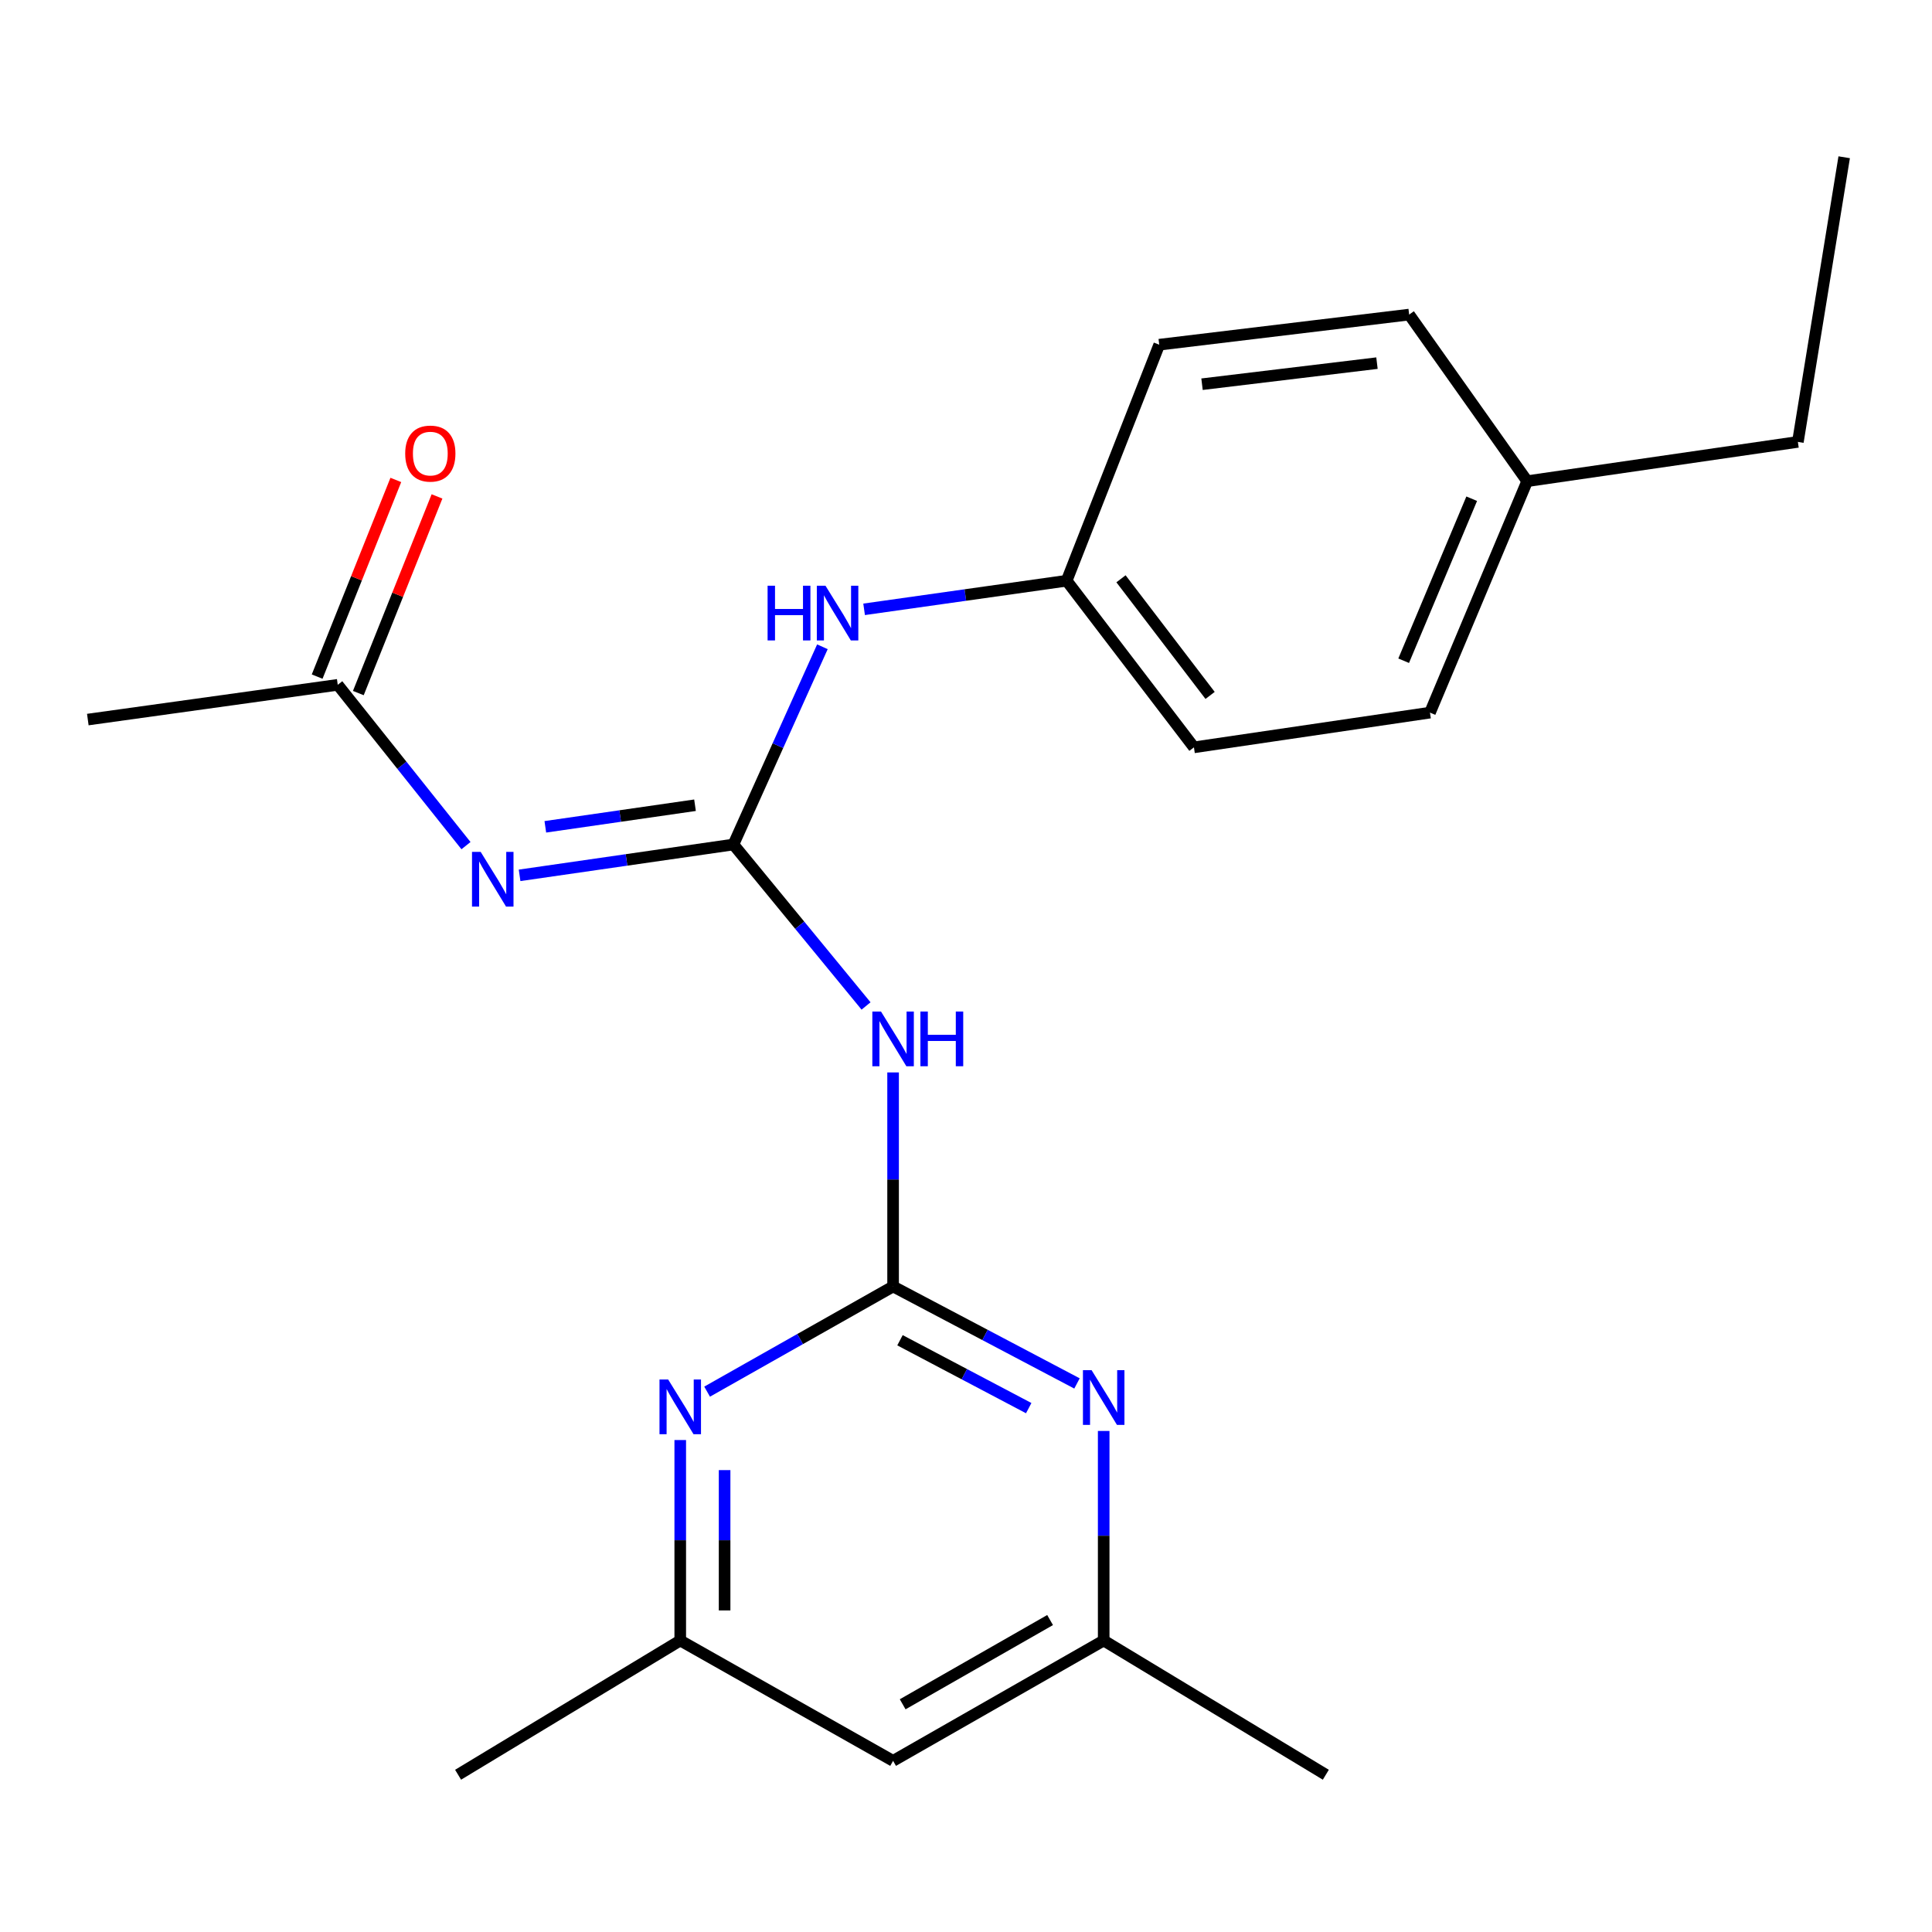 <?xml version='1.0' encoding='iso-8859-1'?>
<svg version='1.1' baseProfile='full'
              xmlns='http://www.w3.org/2000/svg'
                      xmlns:rdkit='http://www.rdkit.org/xml'
                      xmlns:xlink='http://www.w3.org/1999/xlink'
                  xml:space='preserve'
width='1000px' height='1000px' viewBox='0 0 1000 1000'>
<!-- END OF HEADER -->
<rect style='opacity:1.0;fill:#FFFFFF;stroke:none' width='1000' height='1000' x='0' y='0'> </rect>
<path class='bond-1' d='M 379.617,437.111 L 324.277,445.094' style='fill:none;fill-rule:evenodd;stroke:#000000;stroke-width:6px;stroke-linecap:butt;stroke-linejoin:miter;stroke-opacity:1' />
<path class='bond-1' d='M 324.277,445.094 L 268.937,453.078' style='fill:none;fill-rule:evenodd;stroke:#0000FF;stroke-width:6px;stroke-linecap:butt;stroke-linejoin:miter;stroke-opacity:1' />
<path class='bond-1' d='M 359.737,416.784 L 320.999,422.373' style='fill:none;fill-rule:evenodd;stroke:#000000;stroke-width:6px;stroke-linecap:butt;stroke-linejoin:miter;stroke-opacity:1' />
<path class='bond-1' d='M 320.999,422.373 L 282.261,427.961' style='fill:none;fill-rule:evenodd;stroke:#0000FF;stroke-width:6px;stroke-linecap:butt;stroke-linejoin:miter;stroke-opacity:1' />
<path class='bond-2' d='M 379.617,437.111 L 413.942,478.899' style='fill:none;fill-rule:evenodd;stroke:#000000;stroke-width:6px;stroke-linecap:butt;stroke-linejoin:miter;stroke-opacity:1' />
<path class='bond-2' d='M 413.942,478.899 L 448.266,520.688' style='fill:none;fill-rule:evenodd;stroke:#0000FF;stroke-width:6px;stroke-linecap:butt;stroke-linejoin:miter;stroke-opacity:1' />
<path class='bond-6' d='M 379.617,437.111 L 402.647,385.941' style='fill:none;fill-rule:evenodd;stroke:#000000;stroke-width:6px;stroke-linecap:butt;stroke-linejoin:miter;stroke-opacity:1' />
<path class='bond-6' d='M 402.647,385.941 L 425.676,334.771' style='fill:none;fill-rule:evenodd;stroke:#0000FF;stroke-width:6px;stroke-linecap:butt;stroke-linejoin:miter;stroke-opacity:1' />
<path class='bond-0' d='M 462.262,665.876 L 462.262,610.483' style='fill:none;fill-rule:evenodd;stroke:#000000;stroke-width:6px;stroke-linecap:butt;stroke-linejoin:miter;stroke-opacity:1' />
<path class='bond-0' d='M 462.262,610.483 L 462.262,555.089' style='fill:none;fill-rule:evenodd;stroke:#0000FF;stroke-width:6px;stroke-linecap:butt;stroke-linejoin:miter;stroke-opacity:1' />
<path class='bond-3' d='M 462.262,665.876 L 509.854,690.973' style='fill:none;fill-rule:evenodd;stroke:#000000;stroke-width:6px;stroke-linecap:butt;stroke-linejoin:miter;stroke-opacity:1' />
<path class='bond-3' d='M 509.854,690.973 L 557.447,716.069' style='fill:none;fill-rule:evenodd;stroke:#0000FF;stroke-width:6px;stroke-linecap:butt;stroke-linejoin:miter;stroke-opacity:1' />
<path class='bond-3' d='M 465.831,693.711 L 499.146,711.279' style='fill:none;fill-rule:evenodd;stroke:#000000;stroke-width:6px;stroke-linecap:butt;stroke-linejoin:miter;stroke-opacity:1' />
<path class='bond-3' d='M 499.146,711.279 L 532.461,728.847' style='fill:none;fill-rule:evenodd;stroke:#0000FF;stroke-width:6px;stroke-linecap:butt;stroke-linejoin:miter;stroke-opacity:1' />
<path class='bond-4' d='M 462.262,665.876 L 414.13,693.096' style='fill:none;fill-rule:evenodd;stroke:#000000;stroke-width:6px;stroke-linecap:butt;stroke-linejoin:miter;stroke-opacity:1' />
<path class='bond-4' d='M 414.13,693.096 L 365.998,720.315' style='fill:none;fill-rule:evenodd;stroke:#0000FF;stroke-width:6px;stroke-linecap:butt;stroke-linejoin:miter;stroke-opacity:1' />
<path class='bond-5' d='M 241.193,437.704 L 208.005,396.085' style='fill:none;fill-rule:evenodd;stroke:#0000FF;stroke-width:6px;stroke-linecap:butt;stroke-linejoin:miter;stroke-opacity:1' />
<path class='bond-5' d='M 208.005,396.085 L 174.816,354.466' style='fill:none;fill-rule:evenodd;stroke:#000000;stroke-width:6px;stroke-linecap:butt;stroke-linejoin:miter;stroke-opacity:1' />
<path class='bond-8' d='M 571.268,740.661 L 571.268,794.892' style='fill:none;fill-rule:evenodd;stroke:#0000FF;stroke-width:6px;stroke-linecap:butt;stroke-linejoin:miter;stroke-opacity:1' />
<path class='bond-8' d='M 571.268,794.892 L 571.268,849.123' style='fill:none;fill-rule:evenodd;stroke:#000000;stroke-width:6px;stroke-linecap:butt;stroke-linejoin:miter;stroke-opacity:1' />
<path class='bond-7' d='M 352.094,745.362 L 352.094,797.242' style='fill:none;fill-rule:evenodd;stroke:#0000FF;stroke-width:6px;stroke-linecap:butt;stroke-linejoin:miter;stroke-opacity:1' />
<path class='bond-7' d='M 352.094,797.242 L 352.094,849.123' style='fill:none;fill-rule:evenodd;stroke:#000000;stroke-width:6px;stroke-linecap:butt;stroke-linejoin:miter;stroke-opacity:1' />
<path class='bond-7' d='M 375.051,760.926 L 375.051,797.242' style='fill:none;fill-rule:evenodd;stroke:#0000FF;stroke-width:6px;stroke-linecap:butt;stroke-linejoin:miter;stroke-opacity:1' />
<path class='bond-7' d='M 375.051,797.242 L 375.051,833.558' style='fill:none;fill-rule:evenodd;stroke:#000000;stroke-width:6px;stroke-linecap:butt;stroke-linejoin:miter;stroke-opacity:1' />
<path class='bond-10' d='M 185.474,358.73 L 205.834,307.837' style='fill:none;fill-rule:evenodd;stroke:#000000;stroke-width:6px;stroke-linecap:butt;stroke-linejoin:miter;stroke-opacity:1' />
<path class='bond-10' d='M 205.834,307.837 L 226.194,256.944' style='fill:none;fill-rule:evenodd;stroke:#FF0000;stroke-width:6px;stroke-linecap:butt;stroke-linejoin:miter;stroke-opacity:1' />
<path class='bond-10' d='M 164.159,350.203 L 184.52,299.31' style='fill:none;fill-rule:evenodd;stroke:#000000;stroke-width:6px;stroke-linecap:butt;stroke-linejoin:miter;stroke-opacity:1' />
<path class='bond-10' d='M 184.52,299.31 L 204.88,248.417' style='fill:none;fill-rule:evenodd;stroke:#FF0000;stroke-width:6px;stroke-linecap:butt;stroke-linejoin:miter;stroke-opacity:1' />
<path class='bond-17' d='M 174.816,354.466 L 45.455,372.449' style='fill:none;fill-rule:evenodd;stroke:#000000;stroke-width:6px;stroke-linecap:butt;stroke-linejoin:miter;stroke-opacity:1' />
<path class='bond-11' d='M 447.261,315.388 L 499.68,307.985' style='fill:none;fill-rule:evenodd;stroke:#0000FF;stroke-width:6px;stroke-linecap:butt;stroke-linejoin:miter;stroke-opacity:1' />
<path class='bond-11' d='M 499.68,307.985 L 552.099,300.582' style='fill:none;fill-rule:evenodd;stroke:#000000;stroke-width:6px;stroke-linecap:butt;stroke-linejoin:miter;stroke-opacity:1' />
<path class='bond-9' d='M 352.094,849.123 L 462.262,911.412' style='fill:none;fill-rule:evenodd;stroke:#000000;stroke-width:6px;stroke-linecap:butt;stroke-linejoin:miter;stroke-opacity:1' />
<path class='bond-18' d='M 352.094,849.123 L 237.106,918.605' style='fill:none;fill-rule:evenodd;stroke:#000000;stroke-width:6px;stroke-linecap:butt;stroke-linejoin:miter;stroke-opacity:1' />
<path class='bond-19' d='M 571.268,849.123 L 686.244,918.605' style='fill:none;fill-rule:evenodd;stroke:#000000;stroke-width:6px;stroke-linecap:butt;stroke-linejoin:miter;stroke-opacity:1' />
<path class='bond-23' d='M 571.268,849.123 L 462.262,911.412' style='fill:none;fill-rule:evenodd;stroke:#000000;stroke-width:6px;stroke-linecap:butt;stroke-linejoin:miter;stroke-opacity:1' />
<path class='bond-23' d='M 543.527,838.534 L 467.223,882.137' style='fill:none;fill-rule:evenodd;stroke:#000000;stroke-width:6px;stroke-linecap:butt;stroke-linejoin:miter;stroke-opacity:1' />
<path class='bond-13' d='M 552.099,300.582 L 600.015,178.413' style='fill:none;fill-rule:evenodd;stroke:#000000;stroke-width:6px;stroke-linecap:butt;stroke-linejoin:miter;stroke-opacity:1' />
<path class='bond-14' d='M 552.099,300.582 L 617.985,386.823' style='fill:none;fill-rule:evenodd;stroke:#000000;stroke-width:6px;stroke-linecap:butt;stroke-linejoin:miter;stroke-opacity:1' />
<path class='bond-14' d='M 580.225,299.581 L 626.345,359.95' style='fill:none;fill-rule:evenodd;stroke:#000000;stroke-width:6px;stroke-linecap:butt;stroke-linejoin:miter;stroke-opacity:1' />
<path class='bond-12' d='M 790.468,249.056 L 740.154,368.853' style='fill:none;fill-rule:evenodd;stroke:#000000;stroke-width:6px;stroke-linecap:butt;stroke-linejoin:miter;stroke-opacity:1' />
<path class='bond-12' d='M 761.755,258.136 L 726.535,341.994' style='fill:none;fill-rule:evenodd;stroke:#000000;stroke-width:6px;stroke-linecap:butt;stroke-linejoin:miter;stroke-opacity:1' />
<path class='bond-20' d='M 790.468,249.056 L 930.581,228.727' style='fill:none;fill-rule:evenodd;stroke:#000000;stroke-width:6px;stroke-linecap:butt;stroke-linejoin:miter;stroke-opacity:1' />
<path class='bond-22' d='M 790.468,249.056 L 729.377,162.828' style='fill:none;fill-rule:evenodd;stroke:#000000;stroke-width:6px;stroke-linecap:butt;stroke-linejoin:miter;stroke-opacity:1' />
<path class='bond-16' d='M 600.015,178.413 L 729.377,162.828' style='fill:none;fill-rule:evenodd;stroke:#000000;stroke-width:6px;stroke-linecap:butt;stroke-linejoin:miter;stroke-opacity:1' />
<path class='bond-16' d='M 622.165,198.867 L 712.719,187.958' style='fill:none;fill-rule:evenodd;stroke:#000000;stroke-width:6px;stroke-linecap:butt;stroke-linejoin:miter;stroke-opacity:1' />
<path class='bond-15' d='M 617.985,386.823 L 740.154,368.853' style='fill:none;fill-rule:evenodd;stroke:#000000;stroke-width:6px;stroke-linecap:butt;stroke-linejoin:miter;stroke-opacity:1' />
<path class='bond-21' d='M 930.581,228.727 L 954.545,81.395' style='fill:none;fill-rule:evenodd;stroke:#000000;stroke-width:6px;stroke-linecap:butt;stroke-linejoin:miter;stroke-opacity:1' />
<path  class='atom-2' d='M 248.791 440.921
L 258.071 455.921
Q 258.991 457.401, 260.471 460.081
Q 261.951 462.761, 262.031 462.921
L 262.031 440.921
L 265.791 440.921
L 265.791 469.241
L 261.911 469.241
L 251.951 452.841
Q 250.791 450.921, 249.551 448.721
Q 248.351 446.521, 247.991 445.841
L 247.991 469.241
L 244.311 469.241
L 244.311 440.921
L 248.791 440.921
' fill='#0000FF'/>
<path  class='atom-3' d='M 456.002 523.566
L 465.282 538.566
Q 466.202 540.046, 467.682 542.726
Q 469.162 545.406, 469.242 545.566
L 469.242 523.566
L 473.002 523.566
L 473.002 551.886
L 469.122 551.886
L 459.162 535.486
Q 458.002 533.566, 456.762 531.366
Q 455.562 529.166, 455.202 528.486
L 455.202 551.886
L 451.522 551.886
L 451.522 523.566
L 456.002 523.566
' fill='#0000FF'/>
<path  class='atom-3' d='M 476.402 523.566
L 480.242 523.566
L 480.242 535.606
L 494.722 535.606
L 494.722 523.566
L 498.562 523.566
L 498.562 551.886
L 494.722 551.886
L 494.722 538.806
L 480.242 538.806
L 480.242 551.886
L 476.402 551.886
L 476.402 523.566
' fill='#0000FF'/>
<path  class='atom-4' d='M 565.008 709.197
L 574.288 724.197
Q 575.208 725.677, 576.688 728.357
Q 578.168 731.037, 578.248 731.197
L 578.248 709.197
L 582.008 709.197
L 582.008 737.517
L 578.128 737.517
L 568.168 721.117
Q 567.008 719.197, 565.768 716.997
Q 564.568 714.797, 564.208 714.117
L 564.208 737.517
L 560.528 737.517
L 560.528 709.197
L 565.008 709.197
' fill='#0000FF'/>
<path  class='atom-5' d='M 345.834 714.018
L 355.114 729.018
Q 356.034 730.498, 357.514 733.178
Q 358.994 735.858, 359.074 736.018
L 359.074 714.018
L 362.834 714.018
L 362.834 742.338
L 358.954 742.338
L 348.994 725.938
Q 347.834 724.018, 346.594 721.818
Q 345.394 719.618, 345.034 718.938
L 345.034 742.338
L 341.354 742.338
L 341.354 714.018
L 345.834 714.018
' fill='#0000FF'/>
<path  class='atom-7' d='M 397.307 303.167
L 401.147 303.167
L 401.147 315.207
L 415.627 315.207
L 415.627 303.167
L 419.467 303.167
L 419.467 331.487
L 415.627 331.487
L 415.627 318.407
L 401.147 318.407
L 401.147 331.487
L 397.307 331.487
L 397.307 303.167
' fill='#0000FF'/>
<path  class='atom-7' d='M 427.267 303.167
L 436.547 318.167
Q 437.467 319.647, 438.947 322.327
Q 440.427 325.007, 440.507 325.167
L 440.507 303.167
L 444.267 303.167
L 444.267 331.487
L 440.387 331.487
L 430.427 315.087
Q 429.267 313.167, 428.027 310.967
Q 426.827 308.767, 426.467 308.087
L 426.467 331.487
L 422.787 331.487
L 422.787 303.167
L 427.267 303.167
' fill='#0000FF'/>
<path  class='atom-11' d='M 209.732 234.775
Q 209.732 227.975, 213.092 224.175
Q 216.452 220.375, 222.732 220.375
Q 229.012 220.375, 232.372 224.175
Q 235.732 227.975, 235.732 234.775
Q 235.732 241.655, 232.332 245.575
Q 228.932 249.455, 222.732 249.455
Q 216.492 249.455, 213.092 245.575
Q 209.732 241.695, 209.732 234.775
M 222.732 246.255
Q 227.052 246.255, 229.372 243.375
Q 231.732 240.455, 231.732 234.775
Q 231.732 229.215, 229.372 226.415
Q 227.052 223.575, 222.732 223.575
Q 218.412 223.575, 216.052 226.375
Q 213.732 229.175, 213.732 234.775
Q 213.732 240.495, 216.052 243.375
Q 218.412 246.255, 222.732 246.255
' fill='#FF0000'/>
</svg>
